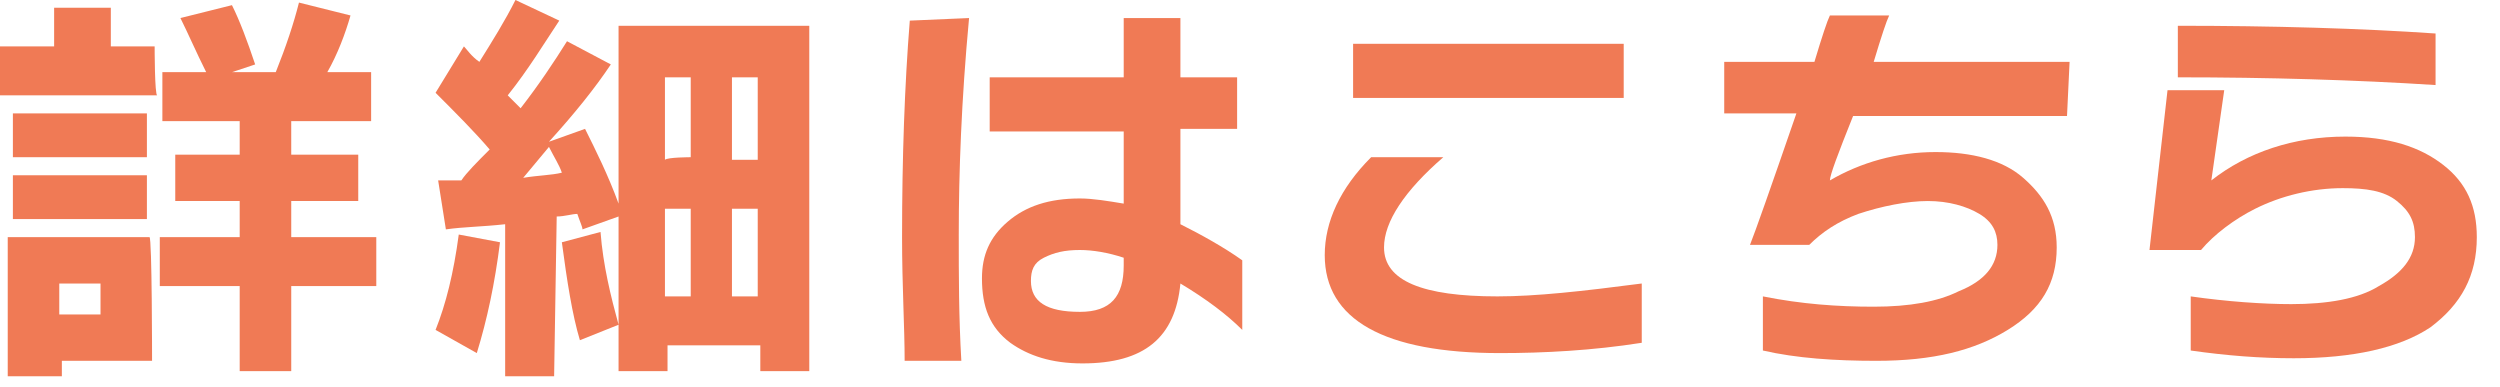 <?xml version="1.0" encoding="utf-8"?>
<!-- Generator: Adobe Illustrator 26.2.1, SVG Export Plug-In . SVG Version: 6.00 Build 0)  -->
<svg version="1.1" id="レイヤー_1" xmlns="http://www.w3.org/2000/svg" xmlns:xlink="http://www.w3.org/1999/xlink" x="0px"
	 y="0px" viewBox="0 0 97 15" style="enable-background:new 0 0 97 15;" xml:space="preserve">
<style type="text/css">
	.st0{fill:#F07A55;}
</style>
<g id="a">
</g>
<g id="b">
	<g id="c">
		<g>
			<path class="st0" d="M6.1,3.7H0V1.8h2.1V0.3h2.2v1.5H6C6,1.8,6,3.7,6.1,3.7z M5.9,14H2.4v0.6H0.3V9.2h5.5C5.9,9.2,5.9,14,5.9,14z
				 M5.7,6.1H0.5V4.4h5.2C5.7,4.4,5.7,6.1,5.7,6.1z M5.7,8.5H0.5V6.8h5.2C5.7,6.8,5.7,8.5,5.7,8.5z M3.9,12.2V11H2.3v1.2
				C2.3,12.2,3.9,12.2,3.9,12.2z M9.9,2.5L9,2.8h1.7c0.4-1,0.7-1.9,0.9-2.7l2,0.5c-0.2,0.7-0.5,1.5-0.9,2.2h1.7v1.9h-3.1V6h2.6v1.8
				h-2.6v1.4h3.3v1.9h-3.3v3.3H9.3v-3.3H6.2V9.2h3.1V7.8H6.8V6h2.5V4.7h-3V2.8H8C7.6,2,7.3,1.3,7,0.7L9,0.2C9.3,0.8,9.6,1.6,9.9,2.5
				L9.9,2.5z"/>
			<path class="st0" d="M19.4,9.4c-0.2,1.6-0.5,3-0.9,4.3l-1.6-0.9c0.4-1,0.7-2.2,0.9-3.7L19.4,9.4L19.4,9.4z M21.5,14.6h-1.9V8.7
				c-0.9,0.1-1.6,0.1-2.3,0.2L17,7l0.9,0c0.2-0.3,0.6-0.7,1.1-1.2c-0.6-0.7-1.3-1.4-2.1-2.2L18,1.8c0.1,0.1,0.3,0.4,0.6,0.6
				c0.5-0.8,1-1.6,1.4-2.4l1.7,0.8c-0.6,0.9-1.2,1.9-2,2.9l0.5,0.5c0.7-0.9,1.3-1.8,1.8-2.6l1.7,0.9c-0.6,0.9-1.4,1.9-2.4,3L22.7,5
				c0.4,0.8,0.9,1.8,1.3,2.9V1h7.4v13.4h-1.9v-1h-3.6v1H24v-6l-1.4,0.5c0-0.1-0.1-0.3-0.2-0.6c-0.2,0-0.5,0.1-0.8,0.1L21.5,14.6
				L21.5,14.6z M20.3,6.9c0.6-0.1,1.1-0.1,1.5-0.2c-0.1-0.3-0.3-0.6-0.5-1L20.3,6.9L20.3,6.9z M24,12.6l-1.5,0.6
				c-0.3-1-0.5-2.3-0.7-3.8l1.5-0.4C23.4,10.3,23.7,11.5,24,12.6z M26.8,6.1V3h-1v3.2C25.9,6.1,26.8,6.1,26.8,6.1z M26.8,11.4V8.1
				h-1v3.4H26.8z M29.4,6.1V3h-1v3.2H29.4z M29.4,11.4V8.1h-1v3.4H29.4z"/>
			<path class="st0" d="M37.6,0.7c-0.3,3.2-0.4,6-0.4,8.4c0,1.6,0,3.2,0.1,4.9h-2.2c0-1.3-0.1-2.9-0.1-4.8c0-3.1,0.1-5.9,0.3-8.4
				L37.6,0.7L37.6,0.7z M48.2,12.8c-0.6-0.6-1.4-1.2-2.4-1.8c-0.2,2.1-1.4,3.1-3.8,3.1c-1.2,0-2.1-0.3-2.8-0.8
				c-0.8-0.6-1.1-1.4-1.1-2.5c0-0.9,0.3-1.6,1-2.2s1.6-0.9,2.8-0.9c0.5,0,1.1,0.1,1.7,0.2V5.1h-5.2V3h5.2V0.7h2.2V3H48v2h-2.2v3.7
				c0.8,0.4,1.7,0.9,2.4,1.4L48.2,12.8L48.2,12.8z M43.6,10.3V10c-0.6-0.2-1.2-0.3-1.7-0.3c-0.6,0-1,0.1-1.4,0.3s-0.5,0.5-0.5,0.9
				c0,0.8,0.6,1.2,1.9,1.2C43.1,12.1,43.6,11.5,43.6,10.3L43.6,10.3z"/>
			<path class="st0" d="M63.7,13.3c-1.9,0.3-3.8,0.4-5.5,0.4c-4.5,0-6.8-1.3-6.8-3.8c0-1.3,0.6-2.6,1.8-3.8H56
				c-1.5,1.3-2.3,2.5-2.3,3.5c0,1.3,1.5,1.9,4.4,1.9c1.5,0,3.3-0.2,5.6-0.5C63.7,11,63.7,13.3,63.7,13.3z M63.1,3.8H52.5V1.7h10.5
				V3.8L63.1,3.8z"/>
			<path class="st0" d="M80.2,4.5h-8.3C71.3,6,71,6.8,71,7c1.2-0.7,2.6-1.1,4.1-1.1c1.4,0,2.6,0.3,3.4,1c0.8,0.7,1.3,1.5,1.3,2.7
				c0,1.4-0.6,2.4-1.9,3.2s-2.9,1.2-5.1,1.2c-1.6,0-3.1-0.1-4.4-0.4v-2.1c1.5,0.3,2.9,0.4,4.3,0.4s2.5-0.2,3.3-0.6
				c1-0.4,1.5-1,1.5-1.8c0-0.5-0.2-0.9-0.7-1.2c-0.5-0.3-1.2-0.5-2-0.5S73,8,72.1,8.3c-0.8,0.3-1.4,0.7-1.9,1.2h-2.3
				c0.2-0.5,0.8-2.2,1.8-5.1h-2.8v-2h3.5c0.3-1,0.5-1.6,0.6-1.8h2.3c-0.1,0.2-0.3,0.8-0.6,1.8h7.6L80.2,4.5L80.2,4.5z"/>
			<path class="st0" d="M96.1,9.2c0,1.5-0.6,2.6-1.8,3.5c-1.2,0.8-3,1.2-5.3,1.2c-1.3,0-2.6-0.1-4-0.3v-2.1c1.4,0.2,2.8,0.3,3.9,0.3
				c1.4,0,2.6-0.2,3.4-0.7c0.9-0.5,1.4-1.1,1.4-1.9c0-0.6-0.2-1-0.7-1.4c-0.5-0.4-1.2-0.5-2.1-0.5c-1.2,0-2.4,0.3-3.4,0.8
				c-0.8,0.4-1.6,1-2.1,1.6h-2l0.7-6.2h2.2L85.8,7C87.2,5.9,89,5.3,91,5.3c1.7,0,2.9,0.4,3.8,1.1C95.7,7.1,96.1,8,96.1,9.2L96.1,9.2
				z M94.5,3.3c-3.1-0.2-6.5-0.3-10-0.3v-2c3.7,0,7.1,0.1,10,0.3V3.3L94.5,3.3z"/>
		</g>
	</g>
</g>
</svg>
